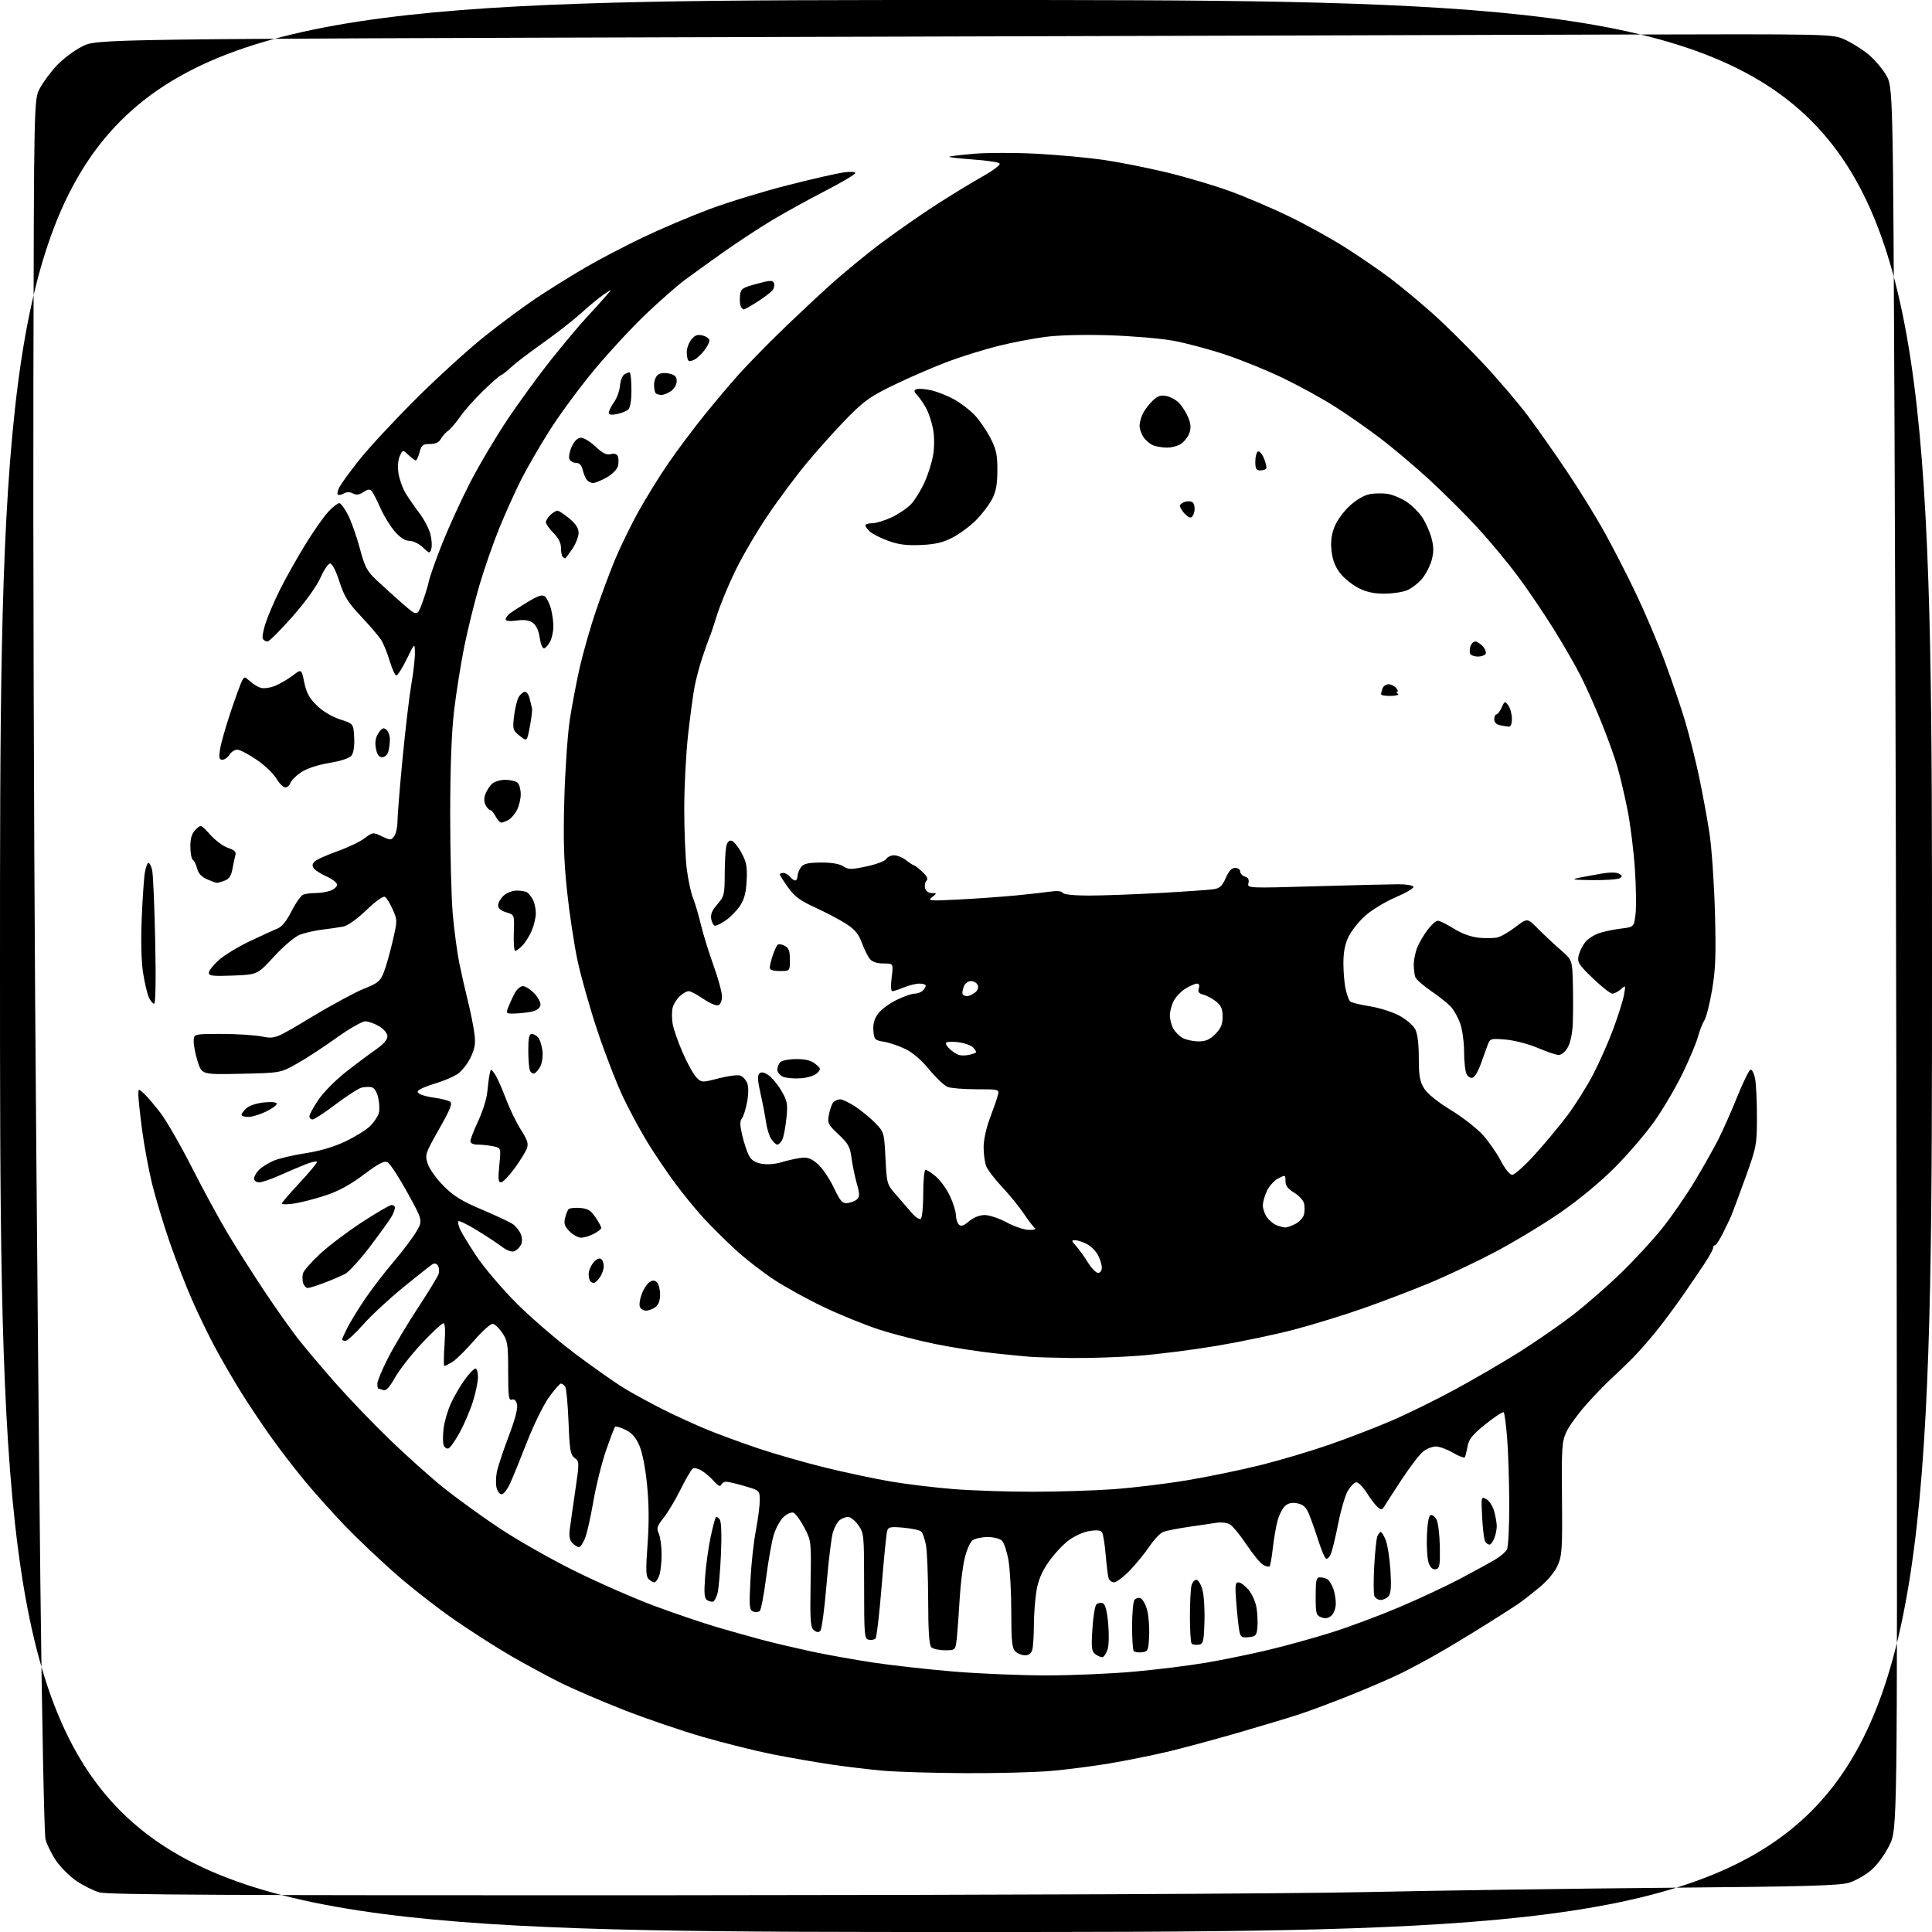 <?xml version="1.0" encoding="UTF-8" standalone="no"?>
<svg 
  version="1.1" 
  xmlns="http://www.w3.org/2000/svg" 
  xmlns:xlink="http://www.w3.org/1999/xlink" 
  xmlns:svg="http://www.w3.org/2000/svg"
  xmlns:rdf="http://www.w3.org/1999/02/22-rdf-syntax-ns#"
  xmlns:cc="http://creativecommons.org/ns#"
  xmlns:dc="http://purl.org/dc/elements/1.1/"
  viewBox="0 0 768 768"
  width="768"
  height="768"
>
<style>svg {background-color: white; }</style>"
<path stroke="none" fill="black" fill-rule="evenodd" d="M384.00,768.00C0.00,768.00 0.00,768.00 0.00,384.00C0.00,0.00 0.00,0.00 384.00,0.00C768.00,0.00 768.00,0.00 768.00,384.00C768.00,768.00 768.00,768.00 384.00,768.00zM266.64,753.39C398.61,753.32 511.32,752.81 543.00,752.13C572.42,751.50 626.65,750.72 663.50,750.41C718.02,749.94 731.36,749.56 735.11,748.38C737.64,747.59 741.56,745.35 743.82,743.42C746.19,741.39 749.24,737.23 751.07,733.52C754.22,727.12 754.22,727.12 753.98,520.81C753.84,407.34 753.46,251.50 753.12,174.50C752.50,34.50 752.50,34.50 749.74,29.81C748.23,27.23 745.04,23.53 742.66,21.58C740.29,19.63 736.13,17.02 733.42,15.77C728.50,13.50 728.50,13.50 640.00,13.74C591.33,13.87 436.07,14.32 295.00,14.74C38.50,15.50 38.50,15.50 32.72,18.43C29.54,20.04 24.97,23.46 22.56,26.04C20.16,28.61 17.13,32.69 15.84,35.11C13.50,39.50 13.50,39.50 13.27,154.00C13.15,216.97 13.47,327.67 13.99,400.00C14.51,472.33 15.44,575.60 16.05,629.50C16.66,683.40 17.58,729.15 18.09,731.16C18.61,733.17 20.48,736.96 22.26,739.59C24.04,742.22 27.69,745.86 30.36,747.69C33.04,749.51 37.15,751.57 39.51,752.25C42.87,753.23 91.30,753.48 266.64,753.39zM383.50,704.86C370.85,704.79 356.23,704.35 351.00,703.88C345.77,703.42 336.55,702.32 330.50,701.43C324.45,700.54 313.94,698.71 307.14,697.37C300.35,696.02 287.82,692.89 279.29,690.42C270.77,687.96 256.53,683.09 247.64,679.60C238.76,676.11 227.39,671.21 222.38,668.69C217.37,666.18 208.83,661.56 203.39,658.42C197.95,655.29 187.88,648.86 181.00,644.13C174.12,639.40 163.32,630.97 157.00,625.40C150.68,619.82 141.67,611.26 136.99,606.38C132.30,601.49 125.29,593.67 121.40,589.00C117.51,584.33 111.32,576.28 107.65,571.13C103.98,565.98 98.54,557.83 95.57,553.03C92.60,548.23 88.13,540.52 85.64,535.90C83.14,531.28 79.03,522.83 76.50,517.11C73.97,511.40 69.87,500.82 67.39,493.61C64.91,486.40 61.78,476.00 60.43,470.50C59.09,465.00 57.31,455.41 56.49,449.20C55.67,442.98 55.00,436.73 55.00,435.29C55.00,432.71 55.01,432.70 57.12,434.60C58.29,435.64 61.23,439.08 63.67,442.23C66.10,445.38 71.80,455.28 76.35,464.23C80.89,473.18 87.44,485.20 90.91,490.95C94.37,496.70 100.82,506.82 105.24,513.45C109.66,520.08 115.55,528.42 118.34,532.00C121.13,535.58 127.77,543.45 133.09,549.50C138.41,555.55 148.11,565.67 154.65,572.00C161.18,578.33 170.80,586.94 176.02,591.15C181.23,595.36 191.30,602.67 198.40,607.39C205.49,612.12 218.99,619.80 228.40,624.45C237.80,629.11 252.03,635.35 260.00,638.32C267.98,641.29 279.23,645.11 285.00,646.81C290.77,648.50 298.98,650.81 303.24,651.94C307.50,653.07 316.05,655.08 322.24,656.42C328.43,657.75 339.57,659.76 347.00,660.88C354.43,662.00 368.82,663.61 378.98,664.46C389.15,665.31 405.80,666.00 415.98,666.00C426.17,665.99 441.93,665.32 451.00,664.49C460.07,663.67 472.90,662.07 479.50,660.94C486.10,659.82 497.12,657.56 504.00,655.92C510.88,654.29 522.22,651.16 529.20,648.96C536.19,646.77 548.34,642.24 556.20,638.90C564.07,635.57 575.00,630.45 580.50,627.54C586.00,624.62 592.20,621.24 594.28,620.01C596.35,618.78 598.49,616.95 599.03,615.95C599.56,614.95 599.98,606.79 599.95,597.82C599.92,588.84 599.55,577.11 599.12,571.75C598.68,566.39 598.07,561.73 597.74,561.41C597.42,561.08 594.20,563.19 590.59,566.08C585.33,570.29 583.90,572.05 583.38,574.92C583.03,576.89 582.54,578.84 582.31,579.26C582.07,579.67 579.95,578.88 577.60,577.51C575.25,576.13 572.19,575.00 570.80,575.00C569.41,575.00 567.13,575.89 565.75,576.98C564.36,578.07 560.59,582.97 557.36,587.87C554.14,592.77 551.00,597.61 550.40,598.63C549.45,600.21 549.05,600.29 547.68,599.15C546.79,598.41 544.81,595.82 543.28,593.39C541.75,590.95 539.85,589.09 539.05,589.24C538.26,589.38 536.77,590.94 535.75,592.69C534.72,594.45 533.01,600.30 531.95,605.69C530.88,611.09 529.56,616.54 529.00,617.81C528.45,619.07 527.58,619.86 527.07,619.55C526.57,619.23 525.19,615.95 524.01,612.24C522.83,608.53 521.17,603.86 520.33,601.85C519.17,599.10 518.04,598.06 515.73,597.60C513.61,597.17 512.11,597.49 510.83,598.65C509.82,599.57 508.49,602.16 507.87,604.41C507.25,606.66 506.41,611.56 505.98,615.31C505.56,619.05 504.98,622.35 504.70,622.64C504.41,622.93 503.27,622.68 502.17,622.09C501.07,621.50 498.07,617.86 495.50,614.00C492.93,610.14 489.92,606.49 488.80,605.89C487.69,605.30 485.36,605.04 483.64,605.32C481.91,605.60 476.90,606.34 472.50,606.96C468.10,607.59 463.53,608.50 462.34,608.99C461.15,609.47 458.73,612.04 456.95,614.69C455.17,617.33 451.66,621.64 449.15,624.25C446.63,626.86 443.80,629.00 442.85,629.00C441.91,629.00 440.92,628.21 440.65,627.25C440.38,626.29 439.87,622.10 439.51,617.95C439.16,613.80 438.52,609.85 438.10,609.16C437.57,608.30 436.02,608.13 433.05,608.61C430.63,608.99 426.98,610.66 424.64,612.44C422.36,614.17 418.81,618.04 416.74,621.04C414.08,624.90 412.69,628.26 411.99,632.50C411.45,635.80 411.00,641.88 410.99,646.00C410.98,650.12 410.70,654.51 410.37,655.75C409.96,657.26 409.01,658.00 407.45,658.00C406.18,658.00 404.44,657.29 403.57,656.43C402.29,655.15 402.00,652.24 402.00,640.76C402.00,633.01 401.50,623.80 400.89,620.29C400.28,616.79 399.12,613.27 398.32,612.46C397.50,611.64 395.00,611.00 392.62,611.00C390.29,611.00 387.58,611.58 386.61,612.30C385.63,613.01 384.21,616.27 383.45,619.55C382.68,622.82 381.80,630.00 381.49,635.50C381.18,641.00 380.68,647.86 380.39,650.75C379.86,656.00 379.86,656.00 375.63,656.00C373.30,656.00 370.86,655.46 370.20,654.80C369.36,653.96 368.99,648.31 368.96,636.05C368.93,626.40 368.54,616.55 368.08,614.17C367.62,611.79 366.79,609.39 366.24,608.84C365.68,608.28 362.53,607.59 359.22,607.29C353.94,606.81 353.15,606.97 352.65,608.62C352.34,609.65 351.36,619.50 350.47,630.50C349.58,641.50 348.48,650.88 348.03,651.34C347.58,651.81 346.38,652.02 345.36,651.82C343.62,651.48 343.50,650.12 343.50,630.48C343.50,610.14 343.43,609.40 341.18,606.25C339.91,604.46 338.08,603.00 337.12,603.00C336.17,603.00 334.67,603.56 333.80,604.25C332.93,604.94 331.73,607.08 331.12,609.00C330.52,610.92 329.36,620.33 328.56,629.90C327.76,639.47 326.65,647.75 326.09,648.31C325.42,648.98 324.57,648.89 323.51,648.01C322.17,646.89 321.98,644.17 322.22,629.60C322.50,612.57 322.49,612.48 319.71,607.20C318.17,604.29 316.24,601.65 315.41,601.33C314.56,601.00 312.81,601.77 311.42,603.08C310.05,604.36 308.29,607.68 307.49,610.45C306.70,613.23 305.35,620.89 304.50,627.47C303.65,634.06 302.55,639.85 302.04,640.36C301.54,640.86 300.36,640.97 299.42,640.61C297.88,640.02 297.76,638.72 298.30,628.22C298.63,621.78 299.60,612.90 300.45,608.50C301.30,604.10 302.00,598.70 302.00,596.50C302.00,592.50 302.00,592.50 296.04,590.75C292.77,589.79 289.43,589.00 288.63,589.00C287.82,589.00 286.95,589.56 286.68,590.25C286.35,591.08 285.40,590.61 283.84,588.85C282.55,587.39 280.37,585.50 278.99,584.64C277.61,583.79 275.99,583.40 275.39,583.79C274.79,584.18 272.62,587.88 270.58,592.00C268.53,596.12 265.49,601.23 263.81,603.34C261.16,606.67 260.91,607.50 261.88,609.64C262.50,610.99 263.00,614.74 263.00,617.98C263.00,621.22 262.56,625.02 262.02,626.43C261.49,627.85 260.62,629.00 260.10,629.00C259.57,629.00 258.54,628.40 257.81,627.67C256.75,626.61 256.67,623.88 257.41,613.92C258.04,605.50 257.98,597.88 257.22,590.27C256.54,583.42 255.33,577.27 254.12,574.53C252.70,571.32 251.11,569.54 248.57,568.33C246.62,567.40 244.80,566.87 244.52,567.15C244.24,567.43 242.61,571.67 240.91,576.58C239.21,581.49 236.93,590.63 235.85,596.91C234.78,603.18 233.27,609.82 232.50,611.66C231.73,613.50 230.66,615.00 230.12,615.00C229.58,615.00 228.44,614.29 227.57,613.43C226.50,612.36 226.15,610.69 226.46,608.18C226.72,606.16 227.70,599.21 228.65,592.75C230.33,581.24 230.33,580.96 228.43,579.58C226.75,578.34 226.44,576.52 226.00,565.33C225.72,558.27 225.14,551.94 224.69,551.25C224.25,550.56 223.48,550.00 223.00,550.00C222.51,550.00 220.34,552.47 218.17,555.50C216.01,558.52 212.09,566.51 209.47,573.25C206.85,579.99 203.83,587.41 202.75,589.75C201.66,592.09 200.16,594.00 199.41,594.00C198.65,594.00 197.76,592.87 197.41,591.49C197.06,590.11 197.09,587.32 197.48,585.28C197.86,583.24 199.96,576.86 202.15,571.11C204.75,564.27 205.92,559.81 205.52,558.23C205.12,556.65 204.42,556.01 203.46,556.38C202.23,556.85 202.00,555.06 202.00,545.12C202.00,534.46 201.77,532.96 199.71,529.90C198.46,528.04 196.77,526.39 195.95,526.23C195.14,526.07 191.78,529.05 188.49,532.85C185.19,536.65 181.31,540.49 179.85,541.38C178.39,542.27 176.95,543.00 176.64,543.00C176.34,543.00 176.37,539.17 176.70,534.50C177.09,528.87 176.94,526.00 176.25,526.00C175.68,526.00 171.84,529.58 167.73,533.95C163.61,538.33 158.81,544.44 157.06,547.54C154.80,551.54 153.45,553.00 152.36,552.59C151.52,552.26 150.65,552.00 150.42,552.00C150.19,552.00 150.00,551.12 150.00,550.04C150.00,548.96 151.94,544.30 154.32,539.69C156.70,535.07 162.05,526.11 166.21,519.78C170.37,513.45 174.04,507.42 174.37,506.38C174.69,505.35 174.56,503.88 174.09,503.12C173.55,502.26 172.71,502.06 171.86,502.58C171.11,503.04 165.89,507.18 160.26,511.77C154.62,516.37 147.45,523.03 144.33,526.57C141.20,530.10 138.05,533.00 137.32,533.00C136.60,533.00 136.00,532.76 136.00,532.46C136.00,532.16 136.96,530.03 138.14,527.71C139.32,525.39 142.41,520.35 145.01,516.50C147.60,512.65 152.70,506.00 156.33,501.73C159.97,497.46 164.09,491.99 165.51,489.58C168.07,485.20 168.07,485.20 161.96,474.09C158.60,467.99 155.06,462.57 154.10,462.05C152.73,461.32 150.66,462.39 144.54,466.97C139.02,471.10 134.47,473.56 129.11,475.30C124.92,476.66 119.36,478.08 116.75,478.45C114.14,478.82 112.00,478.82 112.00,478.46C112.00,478.09 115.15,474.42 119.00,470.29C122.85,466.17 126.00,462.40 126.00,461.91C126.00,461.43 123.86,461.88 121.25,462.93C118.64,463.98 113.90,465.99 110.72,467.42C107.54,468.84 104.06,470.00 102.97,470.00C101.89,470.00 101.00,469.33 101.00,468.50C101.00,467.68 101.89,466.11 102.98,465.02C104.06,463.94 106.65,462.32 108.73,461.42C110.80,460.53 116.52,459.18 121.43,458.42C127.30,457.52 132.79,455.89 137.43,453.67C141.32,451.81 145.75,449.03 147.27,447.49C148.79,445.95 150.30,443.64 150.62,442.36C150.94,441.08 150.81,438.34 150.32,436.28C149.76,433.90 148.77,432.39 147.63,432.17C146.65,431.98 144.86,432.07 143.66,432.37C142.46,432.67 137.88,435.64 133.49,438.95C129.09,442.27 124.94,444.99 124.25,445.00C123.56,445.00 123.00,444.43 123.00,443.74C123.00,443.04 124.59,440.11 126.54,437.22C128.49,434.33 133.36,429.38 137.37,426.23C141.38,423.08 146.76,419.05 149.33,417.27C152.30,415.21 154.00,413.30 154.00,412.01C154.00,410.78 152.70,409.18 150.75,407.99C148.96,406.90 146.47,406.01 145.20,406.00C143.94,406.00 138.81,408.94 133.80,412.53C128.80,416.13 121.73,420.74 118.10,422.78C111.50,426.50 111.50,426.50 95.89,426.84C80.29,427.17 80.29,427.17 78.64,422.15C77.74,419.38 77.00,415.75 77.00,414.06C77.00,411.00 77.00,411.00 87.86,411.00C93.84,411.00 101.12,411.45 104.04,412.01C109.36,413.02 109.36,413.02 123.93,404.25C131.94,399.43 141.30,394.37 144.73,393.01C150.15,390.87 151.16,390.05 152.51,386.67C153.37,384.54 154.96,378.98 156.04,374.31C157.99,365.97 157.99,365.77 156.12,361.55C155.08,359.19 153.70,356.93 153.05,356.53C152.34,356.09 149.41,358.17 145.66,361.77C141.97,365.31 138.23,367.98 136.47,368.32C134.84,368.64 131.03,369.19 128.00,369.56C124.97,369.92 120.92,370.87 119.00,371.65C117.08,372.44 112.54,376.31 108.92,380.25C102.34,387.42 102.34,387.42 92.67,387.80C84.65,388.11 83.00,387.93 83.00,386.71C83.00,385.90 84.75,383.65 86.89,381.72C89.03,379.79 94.54,376.42 99.14,374.22C103.74,372.03 108.72,369.75 110.22,369.16C112.05,368.43 113.91,366.14 115.92,362.16C117.56,358.91 119.64,355.97 120.53,355.63C121.43,355.28 123.67,355.00 125.52,355.00C127.36,355.00 130.02,354.56 131.43,354.02C132.85,353.49 134.00,352.43 134.00,351.68C134.00,350.92 132.20,349.49 129.99,348.50C127.79,347.50 125.49,346.09 124.87,345.35C124.05,344.35 124.06,343.64 124.90,342.62C125.53,341.86 129.52,340.02 133.77,338.52C138.02,337.02 143.01,334.66 144.86,333.27C148.17,330.77 148.27,330.76 151.81,332.45C155.23,334.08 155.47,334.07 156.70,332.39C157.42,331.42 158.00,328.79 158.00,326.56C158.00,324.33 158.92,313.05 160.03,301.50C161.14,289.95 162.71,276.68 163.52,272.00C164.33,267.32 164.97,261.70 164.93,259.50C164.87,255.50 164.87,255.50 161.68,262.00C159.93,265.57 158.08,268.50 157.56,268.50C157.04,268.50 155.85,265.90 154.90,262.72C153.96,259.53 152.40,255.73 151.43,254.25C150.47,252.78 146.87,248.59 143.45,244.94C138.30,239.47 136.81,237.06 134.91,231.15C133.55,226.92 132.05,224.00 131.25,224.00C130.50,224.00 128.77,226.54 127.39,229.65C125.88,233.07 121.46,239.20 116.22,245.15C111.45,250.57 107.00,255.00 106.33,255.00C105.66,255.00 104.83,254.54 104.49,253.98C104.14,253.42 104.63,250.60 105.57,247.73C106.51,244.85 109.06,238.90 111.24,234.50C113.42,230.10 117.92,222.08 121.24,216.68C124.55,211.28 128.72,205.32 130.50,203.43C132.28,201.54 134.24,200.00 134.85,200.00C135.46,200.00 137.05,202.14 138.37,204.75C139.69,207.36 141.79,213.32 143.04,218.00C145.00,225.34 145.89,227.05 149.56,230.50C151.89,232.70 156.51,236.87 159.82,239.78C165.84,245.05 165.84,245.05 167.80,239.78C168.87,236.87 170.09,232.93 170.50,231.00C170.90,229.07 173.30,222.32 175.81,216.00C178.33,209.68 183.26,198.89 186.78,192.02C190.29,185.16 197.05,173.75 201.80,166.66C206.55,159.58 214.44,148.77 219.34,142.64C224.24,136.51 230.34,129.25 232.89,126.50C235.45,123.75 238.88,119.96 240.52,118.08C243.50,114.66 243.50,114.66 240.00,117.06C238.07,118.39 234.02,121.73 231.00,124.49C227.97,127.24 221.13,132.58 215.80,136.35C210.46,140.11 204.79,144.44 203.20,145.96C201.60,147.49 199.79,148.91 199.18,149.12C198.56,149.33 195.29,152.20 191.91,155.50C188.52,158.80 184.45,163.39 182.86,165.71C181.27,168.02 179.15,170.49 178.16,171.21C177.16,171.92 175.85,173.40 175.24,174.50C174.49,175.86 173.10,176.50 170.89,176.50C168.07,176.50 167.53,176.93 166.79,179.75C166.33,181.54 165.65,183.00 165.29,183.00C164.92,183.00 163.61,182.04 162.36,180.86C160.08,178.73 160.08,178.73 158.92,181.29C158.22,182.82 158.01,185.58 158.40,188.17C158.77,190.55 160.06,194.13 161.28,196.13C162.50,198.13 164.96,201.68 166.75,204.03C168.54,206.39 170.48,210.06 171.05,212.20C171.63,214.35 171.81,217.02 171.45,218.14C170.82,220.13 170.73,220.12 168.10,217.59C166.61,216.17 164.23,215.00 162.80,215.00C161.06,215.00 159.14,213.78 156.96,211.30C155.18,209.27 152.61,205.11 151.27,202.05C149.92,199.00 148.37,195.95 147.82,195.29C147.04,194.35 146.29,194.42 144.48,195.61C142.79,196.71 141.62,196.87 140.29,196.16C139.07,195.50 137.84,195.51 136.65,196.18C135.66,196.73 134.58,196.92 134.26,196.59C133.93,196.26 134.26,194.87 135.00,193.50C135.73,192.13 139.27,187.29 142.87,182.75C146.46,178.21 156.40,167.50 164.95,158.95C173.50,150.40 185.90,139.09 192.50,133.82C199.10,128.55 208.55,121.56 213.50,118.28C218.45,115.00 226.92,109.72 232.33,106.55C237.74,103.38 248.09,97.95 255.33,94.49C262.57,91.02 274.63,85.90 282.12,83.11C289.61,80.32 303.56,76.05 313.12,73.63C322.68,71.20 332.64,68.92 335.25,68.55C337.96,68.17 340.00,68.27 340.00,68.80C340.00,69.30 334.49,72.56 327.75,76.04C321.01,79.52 311.45,84.81 306.50,87.79C301.55,90.78 293.00,96.40 287.50,100.28C282.00,104.17 275.05,109.18 272.04,111.43C269.04,113.67 262.11,119.78 256.62,125.00C251.14,130.22 241.97,140.12 236.25,147.00C230.52,153.88 222.56,164.68 218.55,171.00C214.54,177.32 209.38,186.25 207.08,190.84C204.77,195.42 200.92,203.97 198.52,209.84C196.12,215.70 192.57,225.90 190.62,232.50C188.68,239.10 185.95,250.15 184.55,257.06C183.16,263.97 181.34,275.45 180.50,282.56C179.49,291.15 178.98,304.91 178.96,323.50C178.95,338.90 179.41,356.84 179.98,363.36C180.56,369.88 181.73,378.65 182.58,382.86C183.44,387.06 184.98,393.88 186.01,398.00C187.04,402.12 188.19,407.83 188.56,410.69C189.12,414.94 188.84,416.71 186.98,420.53C185.74,423.10 183.33,426.06 181.61,427.12C179.90,428.18 176.25,429.71 173.50,430.54C170.75,431.36 167.82,432.47 167.00,433.02C165.74,433.84 165.72,434.14 166.88,434.89C167.64,435.38 170.34,436.06 172.88,436.40C175.42,436.75 178.12,437.42 178.87,437.90C179.96,438.59 179.05,440.88 174.53,448.85C168.98,458.66 168.86,459.04 170.06,462.68C170.74,464.74 173.59,468.71 176.40,471.51C180.38,475.48 183.71,477.52 191.58,480.84C197.13,483.17 202.67,485.78 203.90,486.64C205.12,487.50 206.55,489.31 207.06,490.67C207.65,492.22 207.64,493.80 207.03,494.95C206.49,495.95 205.31,497.05 204.40,497.40C203.40,497.78 201.49,497.09 199.62,495.66C197.90,494.35 193.41,491.39 189.64,489.08C185.87,486.78 182.53,485.14 182.23,485.44C181.92,485.74 182.24,487.23 182.92,488.75C183.61,490.26 186.57,495.10 189.51,499.50C192.44,503.90 199.45,512.14 205.08,517.82C210.71,523.50 221.25,532.59 228.49,538.03C235.74,543.47 244.58,549.69 248.13,551.85C251.69,554.01 258.63,557.80 263.55,560.27C268.47,562.74 276.32,566.33 281.00,568.26C285.68,570.18 294.90,573.57 301.50,575.79C308.10,578.00 320.07,581.43 328.09,583.40C336.12,585.37 347.82,587.85 354.09,588.92C360.37,589.99 371.55,591.34 378.95,591.93C386.35,592.52 400.52,593.00 410.45,592.99C420.38,592.99 434.80,592.54 442.50,591.99C450.20,591.45 463.47,589.84 471.99,588.42C480.50,586.99 493.75,584.25 501.42,582.32C509.09,580.40 521.25,576.78 528.43,574.28C535.62,571.79 546.67,567.53 553.00,564.82C559.33,562.11 570.80,556.47 578.50,552.29C586.20,548.11 597.77,541.36 604.22,537.29C610.66,533.22 620.11,526.68 625.22,522.74C630.32,518.80 638.94,511.29 644.36,506.04C649.78,500.79 657.25,492.68 660.96,488.00C664.68,483.32 670.42,475.00 673.72,469.50C677.02,464.00 681.21,456.57 683.03,453.00C684.84,449.43 688.23,441.79 690.55,436.04C692.88,430.28 695.25,425.42 695.83,425.22C696.41,425.03 697.23,426.59 697.66,428.69C698.08,430.78 698.42,437.68 698.41,444.00C698.39,455.17 698.26,455.87 693.70,468.50C691.11,475.65 688.60,482.40 688.12,483.50C687.63,484.60 686.17,487.64 684.87,490.25C683.57,492.86 682.17,495.00 681.75,495.00C681.34,495.00 681.00,495.47 681.00,496.05C681.00,496.62 679.46,499.44 677.57,502.30C675.68,505.16 671.80,510.88 668.94,515.00C666.08,519.12 661.37,525.46 658.47,529.08C655.56,532.70 651.20,537.65 648.78,540.08C646.36,542.51 642.60,546.11 640.44,548.08C638.27,550.05 633.80,554.70 630.50,558.41C627.20,562.12 623.64,567.04 622.60,569.33C620.89,573.08 620.72,575.74 620.91,595.72C621.10,615.72 620.93,618.38 619.20,622.27C618.04,624.90 615.18,628.34 611.90,631.06C608.93,633.51 605.15,636.45 603.50,637.59C601.85,638.72 595.77,642.60 590.00,646.21C584.23,649.82 575.90,654.84 571.50,657.36C567.10,659.89 560.35,663.49 556.50,665.36C552.65,667.24 543.88,671.03 537.00,673.79C530.12,676.55 521.12,679.93 517.00,681.29C512.88,682.66 501.62,686.05 492.00,688.84C482.38,691.62 469.62,695.05 463.66,696.45C457.70,697.85 447.58,699.88 441.16,700.97C434.75,702.05 424.32,703.40 418.00,703.96C411.68,704.53 396.15,704.93 383.50,704.86zM438.40,658.70C437.86,658.88 436.58,658.41 435.56,657.67C433.91,656.46 433.76,655.31 434.24,647.56C434.54,642.75 435.26,638.34 435.83,637.77C436.40,637.20 437.53,636.99 438.34,637.30C439.36,637.69 440.03,640.17 440.52,645.35C440.90,649.47 440.80,654.09 440.30,655.61C439.79,657.13 438.93,658.52 438.40,658.70zM453.96,656.80C452.57,656.96 451.10,656.77 450.71,656.38C450.32,655.99 450.01,651.58 450.02,646.58C450.02,641.59 450.43,636.87 450.91,636.10C451.40,635.34 452.49,634.98 453.35,635.30C454.20,635.63 455.39,637.73 455.99,639.98C456.60,642.22 456.96,646.86 456.80,650.28C456.52,656.10 456.34,656.52 453.96,656.80zM476.46,653.79C475.34,653.95 474.10,653.77 473.71,653.38C473.32,652.99 473.01,648.13 473.01,642.58C473.02,637.04 473.30,631.49 473.63,630.25C473.96,629.01 474.84,628.00 475.58,628.00C476.32,628.00 477.41,629.80 478.00,632.00C478.59,634.20 478.95,639.94 478.79,644.75C478.53,652.68 478.31,653.53 476.46,653.79zM496.34,650.81C493.58,651.07 493.12,650.76 492.64,648.31C492.35,646.76 491.81,641.79 491.45,637.25C490.89,630.26 491.02,629.00 492.31,629.00C493.14,629.00 494.96,630.35 496.35,632.00C497.74,633.66 499.17,636.93 499.52,639.28C499.87,641.63 500.01,645.12 499.83,647.03C499.54,650.11 499.14,650.53 496.34,650.81zM529.25,642.23C528.02,643.32 526.84,643.53 525.25,642.92C523.19,642.14 523.00,641.42 523.00,634.53C523.00,628.02 523.24,627.00 524.75,627.02C525.71,627.02 527.03,627.37 527.69,627.79C528.34,628.20 529.35,629.80 529.94,631.34C530.52,632.87 531.00,635.61 531.00,637.41C531.00,639.28 530.25,641.35 529.25,642.23zM283.45,636.67C282.93,636.83 281.87,636.57 281.09,636.08C279.99,635.38 279.82,633.42 280.29,626.85C280.62,622.26 281.61,615.15 282.47,611.06C283.34,606.96 284.29,603.38 284.58,603.09C284.87,602.80 285.56,603.22 286.12,604.03C286.75,604.94 286.92,610.26 286.58,618.00C286.28,624.88 285.66,631.82 285.21,633.43C284.76,635.05 283.97,636.50 283.45,636.67zM548.85,636.00C547.80,636.00 546.66,635.29 546.33,634.42C545.99,633.54 545.97,628.26 546.27,622.67C546.57,617.07 547.13,611.71 547.51,610.75C547.90,609.79 548.52,609.00 548.89,609.00C549.26,609.00 550.15,610.46 550.86,612.25C551.57,614.04 552.41,619.43 552.72,624.23C553.12,630.50 552.92,633.39 552.02,634.48C551.32,635.32 549.90,636.00 548.85,636.00zM570.75,623.79C569.59,624.03 568.66,623.22 567.97,621.41C567.39,619.90 567.05,615.07 567.21,610.67C567.39,605.62 567.94,602.52 568.68,602.27C569.33,602.05 570.39,602.86 571.04,604.07C571.68,605.28 572.28,610.13 572.36,614.85C572.48,622.29 572.27,623.49 570.75,623.79zM592.08,614.00C591.55,614.00 590.78,613.45 590.37,612.79C589.96,612.12 589.42,607.80 589.18,603.18C588.75,594.92 588.77,594.81 590.83,595.91C591.97,596.52 593.38,598.71 593.95,600.76C594.52,602.82 594.99,605.48 594.99,606.68C595.00,607.89 594.56,610.02 594.02,611.43C593.49,612.85 592.61,614.00 592.08,614.00zM178.25,575.77C177.56,575.99 176.72,575.42 176.37,574.52C176.02,573.61 176.00,570.62 176.33,567.86C176.66,565.10 178.01,560.52 179.34,557.67C180.66,554.83 183.16,550.59 184.88,548.25C186.60,545.91 188.46,544.00 189.01,544.00C189.55,544.00 190.00,545.53 190.00,547.39C190.00,549.26 189.10,553.65 187.99,557.14C186.89,560.64 184.52,566.17 182.74,569.44C180.96,572.70 178.94,575.55 178.25,575.77zM426.00,539.83C419.12,539.74 411.70,539.52 409.50,539.35C407.30,539.18 400.77,538.54 395.00,537.92C389.23,537.31 378.89,535.69 372.04,534.32C365.19,532.95 354.97,530.31 349.33,528.47C343.69,526.62 333.90,522.65 327.58,519.64C321.25,516.63 312.34,511.74 307.79,508.76C303.23,505.78 296.27,500.38 292.32,496.74C288.38,493.11 282.67,487.45 279.64,484.16C276.62,480.86 271.59,474.72 268.47,470.50C265.35,466.29 260.52,459.16 257.73,454.67C254.94,450.18 250.49,441.98 247.85,436.46C245.21,430.94 240.57,419.01 237.55,409.96C234.53,400.91 230.96,388.32 229.61,382.00C228.26,375.68 226.38,363.30 225.44,354.50C224.12,342.13 223.87,333.73 224.33,317.50C224.65,305.95 225.64,291.77 226.52,286.00C227.40,280.23 229.21,270.77 230.53,265.00C231.86,259.23 234.69,249.32 236.83,243.00C238.97,236.68 242.40,227.45 244.46,222.50C246.51,217.55 250.68,209.00 253.71,203.50C256.75,198.00 262.18,189.22 265.78,184.00C269.38,178.78 275.86,170.13 280.19,164.78C284.51,159.44 290.59,152.24 293.71,148.78C296.82,145.33 303.67,138.28 308.93,133.12C314.20,127.97 323.23,119.45 329.00,114.20C334.77,108.94 344.46,100.95 350.52,96.44C356.58,91.92 366.34,85.14 372.19,81.36C378.05,77.59 386.31,72.55 390.54,70.17C394.96,67.68 397.86,65.46 397.35,64.95C396.87,64.47 392.08,63.77 386.72,63.39C381.35,63.01 377.14,62.53 377.35,62.31C377.57,62.10 382.06,61.56 387.33,61.11C392.60,60.67 403.79,60.67 412.21,61.12C420.62,61.58 432.45,62.66 438.50,63.53C444.55,64.40 455.82,66.63 463.55,68.48C471.27,70.33 482.75,73.73 489.05,76.04C495.35,78.34 505.90,82.85 512.50,86.05C519.10,89.26 529.05,94.76 534.60,98.27C540.16,101.79 548.16,107.27 552.38,110.44C556.60,113.62 564.22,119.93 569.31,124.46C574.40,128.99 583.50,137.98 589.54,144.42C595.57,150.86 603.59,160.26 607.37,165.32C611.15,170.37 618.16,180.35 622.95,187.50C627.75,194.65 634.42,205.45 637.78,211.50C641.14,217.55 646.80,228.57 650.35,236.00C653.90,243.43 659.09,255.65 661.87,263.18C664.66,270.70 668.29,281.39 669.94,286.94C671.58,292.50 674.05,302.32 675.41,308.77C676.77,315.22 678.62,325.23 679.51,331.00C680.40,336.77 681.39,350.95 681.71,362.50C682.18,379.64 681.97,385.34 680.58,393.50C679.65,399.00 678.27,404.44 677.52,405.59C676.78,406.74 675.63,409.67 674.98,412.09C674.33,414.52 671.58,421.07 668.88,426.65C666.17,432.23 661.16,440.77 657.73,445.63C654.30,450.49 647.23,458.76 642.00,464.01C636.20,469.85 627.72,476.86 620.24,482.03C613.49,486.69 601.79,493.75 594.24,497.73C586.68,501.71 574.88,507.29 568.00,510.13C561.12,512.98 549.38,517.46 541.91,520.08C534.43,522.71 522.22,526.47 514.77,528.45C507.32,530.42 493.41,533.35 483.86,534.96C474.31,536.57 460.20,538.36 452.50,538.94C444.80,539.52 432.88,539.92 426.00,539.83zM256.78,521.00C255.77,521.00 254.67,520.31 254.35,519.46C254.02,518.62 254.37,516.30 255.13,514.32C255.88,512.34 257.28,510.23 258.22,509.63C259.49,508.83 260.27,508.87 261.17,509.77C261.85,510.45 262.40,512.63 262.40,514.62C262.40,517.01 261.76,518.70 260.51,519.62C259.47,520.38 257.79,521.00 256.78,521.00zM122.32,512.00C121.67,512.00 120.85,511.10 120.50,510.00C120.15,508.90 120.14,507.13 120.48,506.06C120.82,505.00 123.89,501.54 127.30,498.37C130.71,495.21 138.20,489.55 143.95,485.81C149.69,482.06 154.98,479.00 155.70,479.00C156.41,479.00 157.00,479.48 157.00,480.07C157.00,480.65 156.48,482.11 155.84,483.32C155.20,484.52 151.36,489.88 147.31,495.24C143.26,500.60 138.68,505.63 137.13,506.43C135.58,507.23 131.88,508.81 128.91,509.94C125.93,511.07 122.97,512.00 122.32,512.00zM236.11,510.00C235.68,510.00 235.03,509.70 234.67,509.33C234.30,508.97 234.00,507.67 234.00,506.44C234.00,505.22 234.83,503.20 235.84,501.95C236.88,500.67 238.18,499.99 238.84,500.40C239.48,500.79 240.00,502.12 240.00,503.34C240.00,504.56 239.30,506.56 238.44,507.78C237.59,509.00 236.54,510.00 236.11,510.00zM436.51,506.00C437.35,506.00 438.00,505.10 438.00,503.95C438.00,502.82 437.32,500.58 436.48,498.97C435.65,497.35 433.65,495.35 432.03,494.52C430.42,493.68 428.32,493.00 427.38,493.00C425.84,493.00 425.88,493.25 427.70,495.25C428.83,496.49 430.94,499.41 432.39,501.75C433.84,504.09 435.69,506.00 436.51,506.00zM231.00,492.00C229.85,492.00 227.79,490.88 226.43,489.52C224.50,487.59 224.10,486.43 224.60,484.27C224.96,482.75 225.59,481.13 226.00,480.68C226.40,480.23 228.47,480.01 230.59,480.18C233.67,480.44 234.89,481.17 236.72,483.90C237.97,485.77 239.00,487.67 239.00,488.12C239.00,488.58 237.67,489.64 236.05,490.47C234.43,491.31 232.16,492.00 231.00,492.00zM409.00,488.90C410.93,488.94 412.02,488.64 411.43,488.23C410.85,487.83 408.86,485.25 407.02,482.50C405.18,479.75 401.28,474.95 398.34,471.83C395.41,468.71 392.56,464.97 392.01,463.52C391.45,462.06 391.00,458.67 391.00,455.98C391.00,453.15 392.08,448.24 393.58,444.30C395.00,440.56 396.40,436.49 396.70,435.25C397.22,433.04 397.06,433.00 388.18,433.00C383.20,433.00 378.04,432.59 376.71,432.08C375.38,431.57 372.09,428.47 369.40,425.18C366.27,421.36 362.80,418.39 359.79,416.95C357.21,415.71 353.38,414.42 351.29,414.09C347.76,413.52 347.48,413.22 347.19,409.73C346.98,407.16 347.53,405.07 348.95,403.08C350.08,401.48 353.35,399.01 356.20,397.59C359.06,396.16 362.34,395.00 363.50,395.00C364.65,395.00 366.14,394.46 366.80,393.80C367.46,393.14 368.00,392.24 368.00,391.80C368.00,391.36 366.86,391.00 365.47,391.00C364.08,391.00 361.32,391.68 359.35,392.50C357.37,393.32 355.31,394.00 354.76,394.00C354.14,394.00 354.03,391.94 354.46,388.50C355.14,383.00 355.14,383.00 351.23,383.00C348.73,383.00 346.77,382.37 345.82,381.25C345.01,380.29 343.56,377.39 342.61,374.82C341.28,371.19 339.83,369.46 336.19,367.14C333.61,365.49 328.12,362.61 324.00,360.73C318.05,358.01 315.83,356.36 313.25,352.74C311.46,350.23 310.00,347.91 310.00,347.59C310.00,347.26 310.62,347.00 311.38,347.00C312.14,347.00 313.32,347.68 314.00,348.50C314.68,349.32 315.64,350.00 316.12,350.00C316.61,350.00 317.01,349.21 317.03,348.25C317.05,347.29 317.67,345.70 318.42,344.71C319.47,343.33 321.25,342.92 326.29,342.88C330.51,342.85 333.63,343.36 335.15,344.35C337.24,345.71 338.27,345.72 344.48,344.41C348.32,343.60 351.83,342.27 352.28,341.47C352.73,340.66 354.14,340.00 355.41,340.00C356.69,340.00 358.87,340.90 360.27,342.00C361.67,343.10 363.06,344.00 363.36,344.00C363.65,344.00 365.12,345.14 366.62,346.53C368.54,348.30 369.03,349.37 368.29,350.11C367.71,350.69 367.46,352.03 367.73,353.08C368.02,354.20 369.12,355.01 370.37,355.03C372.49,355.06 372.49,355.07 370.50,356.65C368.66,358.11 369.53,358.18 381.50,357.55C388.65,357.18 398.77,356.45 404.00,355.94C409.23,355.43 415.36,354.74 417.63,354.41C420.17,354.04 422.03,354.23 422.44,354.91C422.86,355.58 426.88,356.00 432.81,356.00C438.14,356.00 450.82,355.54 461.00,354.98C471.18,354.41 480.86,353.73 482.51,353.47C484.88,353.10 485.90,352.14 487.26,349.00C488.46,346.24 489.62,345.00 491.00,345.00C492.10,345.00 493.00,345.64 493.00,346.43C493.00,347.22 493.85,348.14 494.90,348.47C496.21,348.88 496.63,349.69 496.27,351.08C495.75,353.08 495.98,353.09 523.12,352.30C538.18,351.86 552.98,351.50 556.00,351.50C559.02,351.50 561.67,351.95 561.87,352.50C562.08,353.05 558.93,354.92 554.87,356.65C550.82,358.38 545.40,361.64 542.84,363.90C540.27,366.16 537.24,369.95 536.09,372.32C534.62,375.35 534.01,378.55 534.02,383.07C534.04,386.60 534.45,391.24 534.95,393.37C535.44,395.50 536.22,397.61 536.67,398.07C537.13,398.52 540.63,399.39 544.46,400.00C548.29,400.61 553.61,402.30 556.29,403.75C558.97,405.21 561.80,407.64 562.58,409.15C563.49,410.91 564.00,415.03 564.00,420.58C564.00,427.65 564.39,429.89 566.09,432.65C567.39,434.75 571.42,438.01 576.69,441.23C581.38,444.09 587.11,448.56 589.44,451.15C591.78,453.74 594.99,458.37 596.59,461.43C598.34,464.77 600.16,467.00 601.16,467.00C602.07,467.00 606.12,463.36 610.16,458.91C614.20,454.46 620.02,447.45 623.11,443.34C626.19,439.23 630.76,431.96 633.26,427.18C635.75,422.41 639.38,414.23 641.31,409.00C643.25,403.77 645.16,397.70 645.56,395.50C646.27,391.58 646.24,391.53 644.31,393.25C643.23,394.21 641.70,394.99 640.92,394.98C640.14,394.98 636.66,392.24 633.19,388.90C627.58,383.50 626.95,382.51 627.51,379.96C627.86,378.38 629.01,375.98 630.08,374.62C631.16,373.26 633.67,371.60 635.67,370.94C637.67,370.28 641.60,369.46 644.40,369.12C649.50,368.50 649.50,368.50 650.14,363.50C650.48,360.75 650.38,352.61 649.90,345.42C649.42,338.22 648.09,327.64 646.96,321.92C645.82,316.19 643.97,308.35 642.85,304.50C641.72,300.65 638.85,292.70 636.45,286.82C634.06,280.95 630.44,272.85 628.41,268.82C626.39,264.80 621.51,256.32 617.57,250.00C613.63,243.68 607.22,234.22 603.33,229.00C599.44,223.78 592.34,215.22 587.56,210.00C582.78,204.78 574.06,196.09 568.19,190.69C562.31,185.30 553.41,177.79 548.41,174.01C543.41,170.22 535.31,164.59 530.41,161.48C525.51,158.38 516.41,153.38 510.18,150.37C503.96,147.35 493.61,143.14 487.18,141.00C480.76,138.86 471.45,136.37 466.50,135.46C461.55,134.55 450.06,133.57 440.96,133.28C430.88,132.96 420.93,133.21 415.46,133.93C410.53,134.57 402.09,136.20 396.70,137.55C391.31,138.90 382.53,141.62 377.20,143.60C371.86,145.58 362.37,149.66 356.09,152.68C346.19,157.44 343.69,159.17 337.09,165.85C332.92,170.08 325.74,178.03 321.15,183.52C316.56,189.01 309.24,198.83 304.88,205.34C300.51,211.85 294.74,221.78 292.04,227.42C289.34,233.05 286.17,240.77 284.99,244.58C283.82,248.39 282.47,252.40 281.99,253.50C281.52,254.60 280.24,258.20 279.14,261.50C278.05,264.80 276.68,269.98 276.10,273.00C275.53,276.02 274.37,284.57 273.53,292.00C272.69,299.43 272.00,312.78 272.00,321.68C272.00,330.58 272.46,341.38 273.03,345.68C273.60,349.98 274.70,355.07 275.49,357.00C276.28,358.93 277.68,363.65 278.60,367.50C279.52,371.35 281.79,378.68 283.64,383.80C285.49,388.91 287.00,394.44 287.00,396.08C287.00,397.76 286.37,399.31 285.56,399.62C284.76,399.92 282.09,398.78 279.62,397.09C277.16,395.39 274.52,394.00 273.76,394.00C273.00,394.00 271.40,394.91 270.20,396.03C269.00,397.14 267.74,399.19 267.39,400.57C267.04,401.96 267.03,404.77 267.36,406.83C267.68,408.88 269.48,414.08 271.35,418.38C273.22,422.68 275.70,427.14 276.85,428.30C278.93,430.38 279.02,430.38 285.74,428.64C289.47,427.67 293.34,427.19 294.34,427.58C295.34,427.96 296.56,429.34 297.05,430.63C297.59,432.06 297.56,435.04 296.97,438.15C296.43,440.98 295.50,443.90 294.89,444.63C294.09,445.60 294.12,447.38 295.03,451.23C295.71,454.13 296.88,457.72 297.64,459.21C298.61,461.13 300.08,462.11 302.71,462.61C304.89,463.01 308.08,462.79 310.46,462.06C312.68,461.37 316.11,460.59 318.07,460.32C320.94,459.92 322.28,460.37 324.93,462.59C326.74,464.12 329.63,468.32 331.36,471.93C334.10,477.67 334.82,478.46 337.00,478.22C338.37,478.06 340.06,477.37 340.75,476.67C341.77,475.66 341.74,474.45 340.59,470.46C339.81,467.73 338.87,463.18 338.50,460.34C337.93,455.90 337.20,454.58 333.33,450.95C329.16,447.04 328.88,446.46 329.50,443.11C329.88,441.13 330.64,438.94 331.21,438.25C331.78,437.56 333.01,437.00 333.95,437.00C334.89,437.00 337.65,438.32 340.08,439.94C342.51,441.55 346.07,444.49 347.99,446.48C351.41,450.02 351.48,450.26 351.99,460.40C352.49,470.45 352.59,470.81 356.00,474.70C357.93,476.90 360.73,480.14 362.23,481.92C363.72,483.70 365.41,484.86 365.98,484.52C366.56,484.16 367.00,479.81 367.00,474.44C367.00,469.25 367.42,465.00 367.92,465.00C368.43,465.00 370.30,466.22 372.07,467.71C373.84,469.20 376.34,472.69 377.63,475.46C378.92,478.23 379.98,481.65 379.99,483.05C380.00,484.45 380.52,486.12 381.16,486.76C382.03,487.63 383.02,487.32 385.23,485.46C387.05,483.93 389.41,483.00 391.46,483.00C393.28,483.00 397.19,484.31 400.14,485.91C403.09,487.52 407.07,488.86 409.00,488.90zM510.80,487.94C511.51,487.97 513.37,487.34 514.92,486.54C516.48,485.74 518.01,484.06 518.34,482.82C518.66,481.58 518.67,479.55 518.37,478.32C518.06,477.09 516.27,475.18 514.40,474.07C511.94,472.62 511.00,471.36 511.00,469.51C511.00,467.01 510.93,466.99 508.13,468.43C506.56,469.25 504.53,471.46 503.63,473.36C502.74,475.25 502.00,477.87 502.00,479.18C502.00,480.49 502.72,482.59 503.61,483.85C504.49,485.11 506.18,486.53 507.36,487.01C508.54,487.48 510.08,487.90 510.80,487.94zM199.15,469.99C198.08,470.00 197.94,468.58 198.49,463.14C199.17,456.28 199.17,456.28 195.96,455.64C194.20,455.29 191.46,455.00 189.88,455.00C188.09,455.00 187.00,454.47 187.00,453.61C187.00,452.85 188.41,449.21 190.13,445.53C191.85,441.85 193.46,436.74 193.69,434.17C193.93,431.60 194.34,428.42 194.61,427.11C195.11,424.71 195.11,424.71 196.71,426.99C197.58,428.25 199.54,432.59 201.05,436.65C202.57,440.70 205.27,446.31 207.07,449.10C209.70,453.21 210.15,454.64 209.41,456.60C208.91,457.93 206.70,461.49 204.50,464.51C202.30,467.52 199.89,469.99 199.15,469.99zM308.99,455.00C308.47,455.00 307.38,453.99 306.57,452.75C305.76,451.51 304.83,448.48 304.49,446.00C304.15,443.52 303.17,438.43 302.31,434.68C301.20,429.81 301.06,427.54 301.82,426.78C302.59,426.01 303.62,426.17 305.40,427.34C306.78,428.25 309.11,431.04 310.59,433.56C313.02,437.71 313.20,438.72 312.59,444.71C312.22,448.33 311.47,452.13 310.92,453.15C310.38,454.17 309.51,455.00 308.99,455.00zM98.68,444.00C97.21,444.00 96.00,443.62 96.00,443.15C96.00,442.69 96.90,441.50 97.99,440.51C99.12,439.49 102.15,438.50 104.99,438.23C108.09,437.93 110.00,438.14 110.00,438.78C110.00,439.35 108.06,440.76 105.68,441.91C103.31,443.06 100.16,444.00 98.68,444.00zM318.32,428.63C315.67,428.82 312.49,428.55 311.25,428.02C310.01,427.50 309.00,426.24 309.00,425.23C309.00,424.22 309.54,422.86 310.20,422.20C310.86,421.54 313.74,421.00 316.59,421.00C320.24,421.00 322.48,421.57 324.14,422.94C326.35,424.75 326.39,424.98 324.82,426.58C323.84,427.57 321.15,428.42 318.32,428.63zM585.47,428.37C584.66,428.68 583.59,428.10 583.02,427.03C582.46,425.99 582.00,422.01 582.00,418.19C582.00,414.37 581.31,409.30 580.47,406.90C579.62,404.51 577.94,401.48 576.72,400.17C575.50,398.85 571.97,396.05 568.88,393.94C565.78,391.82 562.97,389.36 562.63,388.47C562.28,387.57 562.00,385.28 562.00,383.39C562.00,381.49 562.65,378.38 563.45,376.47C564.25,374.56 566.10,371.43 567.57,369.50C569.04,367.58 570.83,366.00 571.55,366.00C572.28,366.00 575.14,367.42 577.93,369.15C581.18,371.17 584.76,372.46 587.94,372.77C590.66,373.03 594.01,372.96 595.37,372.62C596.73,372.28 599.94,370.40 602.50,368.45C607.16,364.89 607.16,364.89 611.40,369.20C613.74,371.56 617.75,375.33 620.32,377.56C625.00,381.61 625.00,381.61 625.24,391.06C625.37,396.25 625.35,403.41 625.20,406.98C625.03,410.97 624.23,414.61 623.13,416.48C622.04,418.33 620.60,419.44 619.42,419.35C618.36,419.27 614.58,417.97 611.02,416.46C607.44,414.96 601.80,413.51 598.44,413.24C592.46,412.76 592.32,412.81 591.28,415.63C590.70,417.21 589.47,420.60 588.56,423.16C587.65,425.73 586.26,428.07 585.47,428.37zM212.37,426.71C211.75,426.92 210.97,426.35 210.62,425.46C210.28,424.57 210.00,420.95 210.00,417.42C210.00,412.63 210.35,411.00 211.38,411.00C212.14,411.00 213.30,411.66 213.97,412.46C214.63,413.26 215.38,415.63 215.63,417.71C215.88,419.79 215.50,422.59 214.79,423.92C214.08,425.25 212.99,426.51 212.37,426.71zM385.00,419.36C386.37,419.07 387.70,418.64 387.94,418.39C388.18,418.15 387.67,417.24 386.79,416.36C385.92,415.49 383.13,414.54 380.60,414.26C377.92,413.96 376.00,414.15 376.00,414.71C376.00,415.25 376.79,416.38 377.75,417.21C378.71,418.05 380.18,419.00 381.00,419.31C381.82,419.63 383.62,419.65 385.00,419.36zM476.33,413.96C479.25,413.99 480.84,413.31 483.08,411.08C485.33,408.82 486.00,407.24 486.00,404.15C486.00,401.00 485.43,399.70 483.34,398.05C481.87,396.90 479.61,395.69 478.31,395.36C476.54,394.92 476.09,394.29 476.54,392.88C476.92,391.69 476.65,391.00 475.82,391.00C475.09,391.01 473.06,391.89 471.30,392.96C469.54,394.03 467.40,396.26 466.55,397.91C465.70,399.55 465.02,402.16 465.04,403.70C465.05,405.24 465.67,407.58 466.40,408.89C467.12,410.20 468.80,411.88 470.11,412.60C471.42,413.33 474.22,413.95 476.33,413.96zM204.77,402.88C201.20,403.00 201.09,402.90 202.00,400.49C202.53,399.11 203.65,396.64 204.50,394.99C205.35,393.35 206.86,392.00 207.84,392.00C208.82,392.00 210.88,393.31 212.41,394.90C213.95,396.51 215.03,398.62 214.83,399.64C214.62,400.74 213.27,401.74 211.49,402.12C209.84,402.48 206.82,402.82 204.77,402.88zM61.27,399.00C60.75,399.00 59.80,397.86 59.16,396.46C58.53,395.06 57.50,390.67 56.87,386.71C56.17,382.26 55.97,373.95 56.34,365.00C56.67,357.02 57.23,348.81 57.60,346.75C57.96,344.69 58.60,343.00 59.01,343.00C59.43,343.00 60.08,344.24 60.46,345.75C60.85,347.26 61.40,359.86 61.69,373.75C62.02,389.40 61.86,399.00 61.27,399.00zM384.37,396.00C385.06,396.00 386.45,395.39 387.47,394.64C388.61,393.81 389.08,392.65 388.69,391.64C388.35,390.74 387.13,390.00 386.00,390.00C384.78,390.00 383.59,390.92 383.09,392.25C382.62,393.49 382.43,394.84 382.68,395.25C382.92,395.66 383.68,396.00 384.37,396.00zM310.00,386.00C307.31,386.00 306.00,385.56 306.00,384.65C306.00,383.91 306.51,381.77 307.14,379.90C307.76,378.03 308.61,376.12 309.03,375.66C309.45,375.19 310.73,375.32 311.89,375.94C313.55,376.83 314.00,378.02 314.00,381.54C314.00,386.00 314.00,386.00 310.00,386.00zM204.82,378.00C204.36,378.00 204.11,374.76 204.25,370.81C204.50,363.62 204.50,363.62 201.25,362.66C199.13,362.04 198.00,361.08 198.00,359.89C198.00,358.90 198.98,357.16 200.19,356.04C201.42,354.90 203.72,354.01 205.44,354.02C207.12,354.02 209.00,354.36 209.60,354.77C210.21,355.17 211.22,356.48 211.85,357.68C212.48,358.89 213.00,361.26 213.00,362.97C213.00,364.67 212.30,367.73 211.45,369.77C210.60,371.81 208.95,374.49 207.78,375.74C206.61,376.98 205.28,378.00 204.82,378.00zM284.30,368.00C283.72,368.00 283.01,366.83 282.74,365.40C282.37,363.50 283.02,361.91 285.14,359.49C287.85,356.41 288.05,355.60 288.08,347.84C288.10,343.25 288.35,338.24 288.65,336.69C289.00,334.83 289.71,333.99 290.76,334.19C291.63,334.36 293.42,336.52 294.75,339.00C296.75,342.74 297.09,344.61 296.80,350.11C296.54,355.03 295.84,357.61 294.07,360.20C292.75,362.11 290.26,364.65 288.53,365.84C286.79,367.03 284.89,368.00 284.30,368.00zM86.18,350.96C85.81,350.94 84.05,350.29 82.28,349.52C80.15,348.60 78.84,347.18 78.38,345.31C78.00,343.77 77.24,342.20 76.68,341.84C76.12,341.47 75.67,339.09 75.67,336.53C75.67,333.15 76.24,331.32 77.77,329.79C79.87,327.69 79.87,327.69 83.57,331.81C85.60,334.08 88.80,336.44 90.67,337.06C93.12,337.87 93.94,338.65 93.59,339.84C93.33,340.75 92.80,343.22 92.43,345.32C91.93,348.11 91.09,349.39 89.31,350.07C87.97,350.58 86.56,350.98 86.18,350.96zM633.00,349.86C625.39,349.78 624.30,349.60 627.50,348.96C629.70,348.52 633.84,347.76 636.70,347.26C639.87,346.72 642.56,346.73 643.57,347.30C644.94,348.07 644.99,348.39 643.87,349.10C643.12,349.58 638.23,349.92 633.00,349.86zM199.23,327.00C198.74,327.00 197.74,325.88 197.00,324.50C196.26,323.12 195.30,322.00 194.87,322.00C194.43,322.00 193.60,321.13 193.04,320.07C192.38,318.83 192.33,317.25 192.92,315.72C193.42,314.39 194.58,312.57 195.49,311.66C196.44,310.71 198.74,310.00 200.87,310.00C202.92,310.00 205.14,310.54 205.80,311.20C206.46,311.86 207.00,313.91 207.00,315.75C207.00,317.59 206.32,320.41 205.49,322.02C204.66,323.63 203.11,325.40 202.06,325.97C201.00,326.54 199.73,327.00 199.23,327.00zM113.40,313.00C112.59,313.00 110.99,311.40 109.84,309.45C108.69,307.50 105.13,304.12 101.93,301.95C98.73,299.78 95.29,298.00 94.30,298.00C93.30,298.00 91.92,298.90 91.23,300.00C90.55,301.10 89.27,302.00 88.40,302.00C87.11,302.00 86.94,301.24 87.49,297.75C87.86,295.41 89.75,288.77 91.69,283.00C93.63,277.23 95.66,271.67 96.19,270.66C97.14,268.88 97.25,268.88 99.34,270.79C100.53,271.88 102.48,273.07 103.68,273.43C104.87,273.79 107.46,273.42 109.43,272.60C111.39,271.77 114.54,269.93 116.42,268.50C119.84,265.89 119.84,265.89 120.95,271.28C121.81,275.40 122.98,277.55 125.94,280.44C128.28,282.72 131.92,284.91 135.15,285.96C140.50,287.70 140.50,287.70 140.79,293.10C140.97,296.39 140.58,299.18 139.79,300.25C138.95,301.38 135.81,302.45 130.86,303.29C126.11,304.10 121.85,305.52 119.61,307.05C117.62,308.40 115.74,310.29 115.43,311.25C115.12,312.21 114.21,313.00 113.40,313.00zM151.93,301.00C150.62,301.00 149.90,299.99 149.43,297.50C148.97,295.01 149.26,293.25 150.45,291.43C151.81,289.36 152.41,289.10 153.57,290.06C154.36,290.71 154.99,292.43 154.99,293.87C154.98,295.32 154.70,297.51 154.37,298.75C154.02,300.05 152.99,301.00 151.93,301.00zM210.64,288.73C209.50,294.84 209.50,294.84 206.60,292.51C203.84,290.30 203.73,289.92 204.36,284.56C204.73,281.46 205.58,278.05 206.25,276.97C206.93,275.88 208.04,275.00 208.72,275.00C209.40,275.00 210.23,276.24 210.56,277.75C210.90,279.26 211.31,280.98 211.48,281.56C211.65,282.14 211.27,285.37 210.64,288.73zM599.75,288.86C599.06,288.79 597.49,288.53 596.25,288.29C594.84,288.02 594.00,287.14 594.00,285.93C594.00,284.87 594.38,284.00 594.84,284.00C595.30,284.00 596.24,282.77 596.93,281.26C598.13,278.62 598.23,278.59 599.59,280.45C600.36,281.51 601.00,283.87 601.00,285.69C601.00,287.74 600.53,288.95 599.75,288.86zM552.93,276.64C550.77,276.70 549.00,276.39 549.00,275.95C549.00,275.52 549.27,274.45 549.61,273.58C549.94,272.71 551.01,272.00 551.98,272.00C552.96,272.00 554.32,272.68 555.00,273.50C555.68,274.32 555.85,275.01 555.37,275.02C554.89,275.02 555.03,275.37 555.68,275.78C556.34,276.20 555.12,276.58 552.93,276.64zM587.50,261.00C586.19,261.00 584.84,260.55 584.49,259.99C584.15,259.44 584.16,258.09 584.50,256.99C584.85,255.90 585.71,255.00 586.41,255.00C587.12,255.00 588.48,255.87 589.44,256.94C590.41,258.00 590.90,259.35 590.54,259.94C590.18,260.52 588.81,261.00 587.50,261.00zM216.37,257.71C215.70,257.94 214.96,256.24 214.56,253.56C214.12,250.63 213.14,248.51 211.78,247.56C210.32,246.53 208.35,246.26 205.34,246.68C202.68,247.04 201.00,246.88 201.00,246.26C201.00,245.70 201.66,244.70 202.47,244.03C203.28,243.36 206.49,241.27 209.60,239.40C213.94,236.78 215.59,236.24 216.62,237.10C217.36,237.71 218.42,239.86 218.98,241.86C219.53,243.86 219.98,247.07 219.98,249.00C219.97,250.93 219.41,253.59 218.74,254.92C218.06,256.25 216.99,257.51 216.37,257.71zM550.24,236.00C546.18,236.00 543.10,235.32 540.02,233.75C537.60,232.51 534.34,229.90 532.78,227.93C530.85,225.50 529.75,222.73 529.34,219.19C528.90,215.50 529.21,212.74 530.41,209.59C531.36,207.10 534.02,203.39 536.46,201.14C539.11,198.70 542.25,196.86 544.47,196.44C546.47,196.06 549.72,196.02 551.70,196.34C553.67,196.66 557.01,198.07 559.13,199.47C561.25,200.87 564.09,203.70 565.44,205.76C566.79,207.82 568.43,211.53 569.07,214.00C569.96,217.41 569.97,219.52 569.10,222.70C568.46,225.02 566.74,228.34 565.27,230.09C563.80,231.84 561.12,233.89 559.33,234.64C557.53,235.39 553.45,236.00 550.24,236.00zM224.63,222.00C224.47,222.00 224.03,221.70 223.67,221.33C223.30,220.97 223.00,219.36 223.00,217.76C223.00,215.86 221.96,213.81 220.00,211.85C218.35,210.20 217.00,208.28 217.00,207.58C217.00,206.88 217.82,205.57 218.83,204.65C219.83,203.74 221.08,203.00 221.60,203.00C222.12,203.00 224.22,204.38 226.27,206.07C228.89,208.23 230.00,209.95 230.00,211.84C230.00,213.32 228.86,216.22 227.46,218.27C226.07,220.32 224.79,222.00 224.63,222.00zM366.00,216.65C360.39,216.89 357.14,216.48 353.08,214.99C350.10,213.90 346.84,212.26 345.83,211.35C344.83,210.44 344.00,209.31 344.00,208.85C344.00,208.38 345.24,208.00 346.75,207.99C348.26,207.98 351.75,206.92 354.50,205.62C357.25,204.32 360.71,201.96 362.19,200.38C363.67,198.79 366.06,194.94 367.48,191.82C368.91,188.70 370.47,183.73 370.95,180.79C371.45,177.73 371.45,173.42 370.94,170.73C370.46,168.14 369.32,164.56 368.42,162.76C367.51,160.97 365.89,158.55 364.83,157.38C363.25,155.64 363.15,155.15 364.32,154.71C365.11,154.40 367.70,154.60 370.09,155.13C372.47,155.67 376.53,157.25 379.11,158.66C381.69,160.06 385.37,162.85 387.30,164.85C389.22,166.86 392.08,170.97 393.65,174.00C396.06,178.64 396.49,180.67 396.47,187.00C396.44,192.68 395.92,195.48 394.30,198.55C393.12,200.78 390.23,204.53 387.88,206.89C385.52,209.24 381.32,212.33 378.55,213.75C374.75,215.69 371.64,216.41 366.00,216.65zM473.48,205.68C472.92,205.86 471.68,205.11 470.73,204.00C469.78,202.89 469.00,201.56 469.00,201.06C469.00,200.55 469.95,199.83 471.10,199.47C472.26,199.10 473.64,199.24 474.19,199.79C474.73,200.33 475.02,201.80 474.83,203.06C474.65,204.31 474.04,205.49 473.48,205.68zM235.74,192.00C234.92,192.00 233.80,191.44 233.26,190.75C232.72,190.06 231.98,188.26 231.62,186.75C231.17,184.88 230.32,184.00 228.95,184.00C227.84,184.00 226.66,183.28 226.33,182.41C225.99,181.53 226.45,179.28 227.34,177.41C228.40,175.20 229.67,174.00 230.98,174.00C232.09,174.00 234.68,175.59 236.75,177.54C239.54,180.18 241.08,180.94 242.77,180.52C244.28,180.14 245.24,180.46 245.63,181.48C245.95,182.32 245.96,184.04 245.64,185.30C245.32,186.58 243.33,188.57 241.15,189.80C238.99,191.01 236.56,192.00 235.74,192.00zM500.94,187.00C499.40,187.00 499.00,186.30 499.00,183.56C499.00,181.67 499.46,179.83 500.02,179.49C500.58,179.14 501.66,180.35 502.43,182.17C503.19,183.99 503.61,185.82 503.35,186.24C503.09,186.66 502.01,187.00 500.94,187.00zM463.79,177.94C461.98,177.90 459.54,177.48 458.36,177.01C457.18,176.53 455.49,175.11 454.61,173.85C453.72,172.59 453.00,170.51 453.00,169.23C453.00,167.95 453.63,165.69 454.40,164.20C455.18,162.72 456.94,160.44 458.32,159.15C460.27,157.33 461.50,156.95 463.79,157.45C465.42,157.81 467.68,159.10 468.82,160.31C469.96,161.52 471.54,164.05 472.33,165.94C473.37,168.41 473.50,170.13 472.81,172.11C472.28,173.63 470.77,175.57 469.46,176.43C468.15,177.30 465.59,177.97 463.79,177.94zM245.15,164.62C242.99,165.05 242.00,164.87 242.00,164.03C242.00,163.36 242.94,161.49 244.08,159.88C245.23,158.27 246.30,155.34 246.45,153.37C246.61,151.39 247.36,149.39 248.12,148.91C248.88,148.42 249.84,148.02 250.25,148.02C250.66,148.01 251.00,151.09 251.00,154.88C251.00,159.42 250.54,162.13 249.65,162.87C248.91,163.49 246.89,164.27 245.15,164.62zM262.94,157.00C262.06,157.00 261.03,156.70 260.67,156.33C260.30,155.97 260.00,154.45 260.00,152.96C260.00,151.46 260.66,149.70 261.46,149.03C262.35,148.29 264.10,148.08 265.96,148.49C268.30,149.01 269.00,149.70 269.00,151.52C269.00,152.83 268.01,154.58 266.78,155.44C265.56,156.30 263.83,157.00 262.94,157.00zM276.05,142.97C275.07,143.50 273.98,143.65 273.63,143.30C273.28,142.95 273.00,141.44 273.00,139.94C273.00,138.45 273.82,136.20 274.83,134.96C276.25,133.21 277.27,132.85 279.33,133.37C280.80,133.74 282.00,134.64 282.00,135.38C282.00,136.12 281.07,137.92 279.92,139.37C278.78,140.82 277.04,142.44 276.05,142.97zM295.63,123.00C295.25,123.00 294.69,122.36 294.39,121.58C294.10,120.81 294.00,118.90 294.18,117.34C294.47,114.79 295.11,114.35 300.81,112.82C306.25,111.36 307.19,111.32 307.67,112.58C307.97,113.37 307.69,114.67 307.04,115.46C306.38,116.25 303.70,118.26 301.09,119.95C298.47,121.63 296.01,123.00 295.63,123.00z" />

</svg>